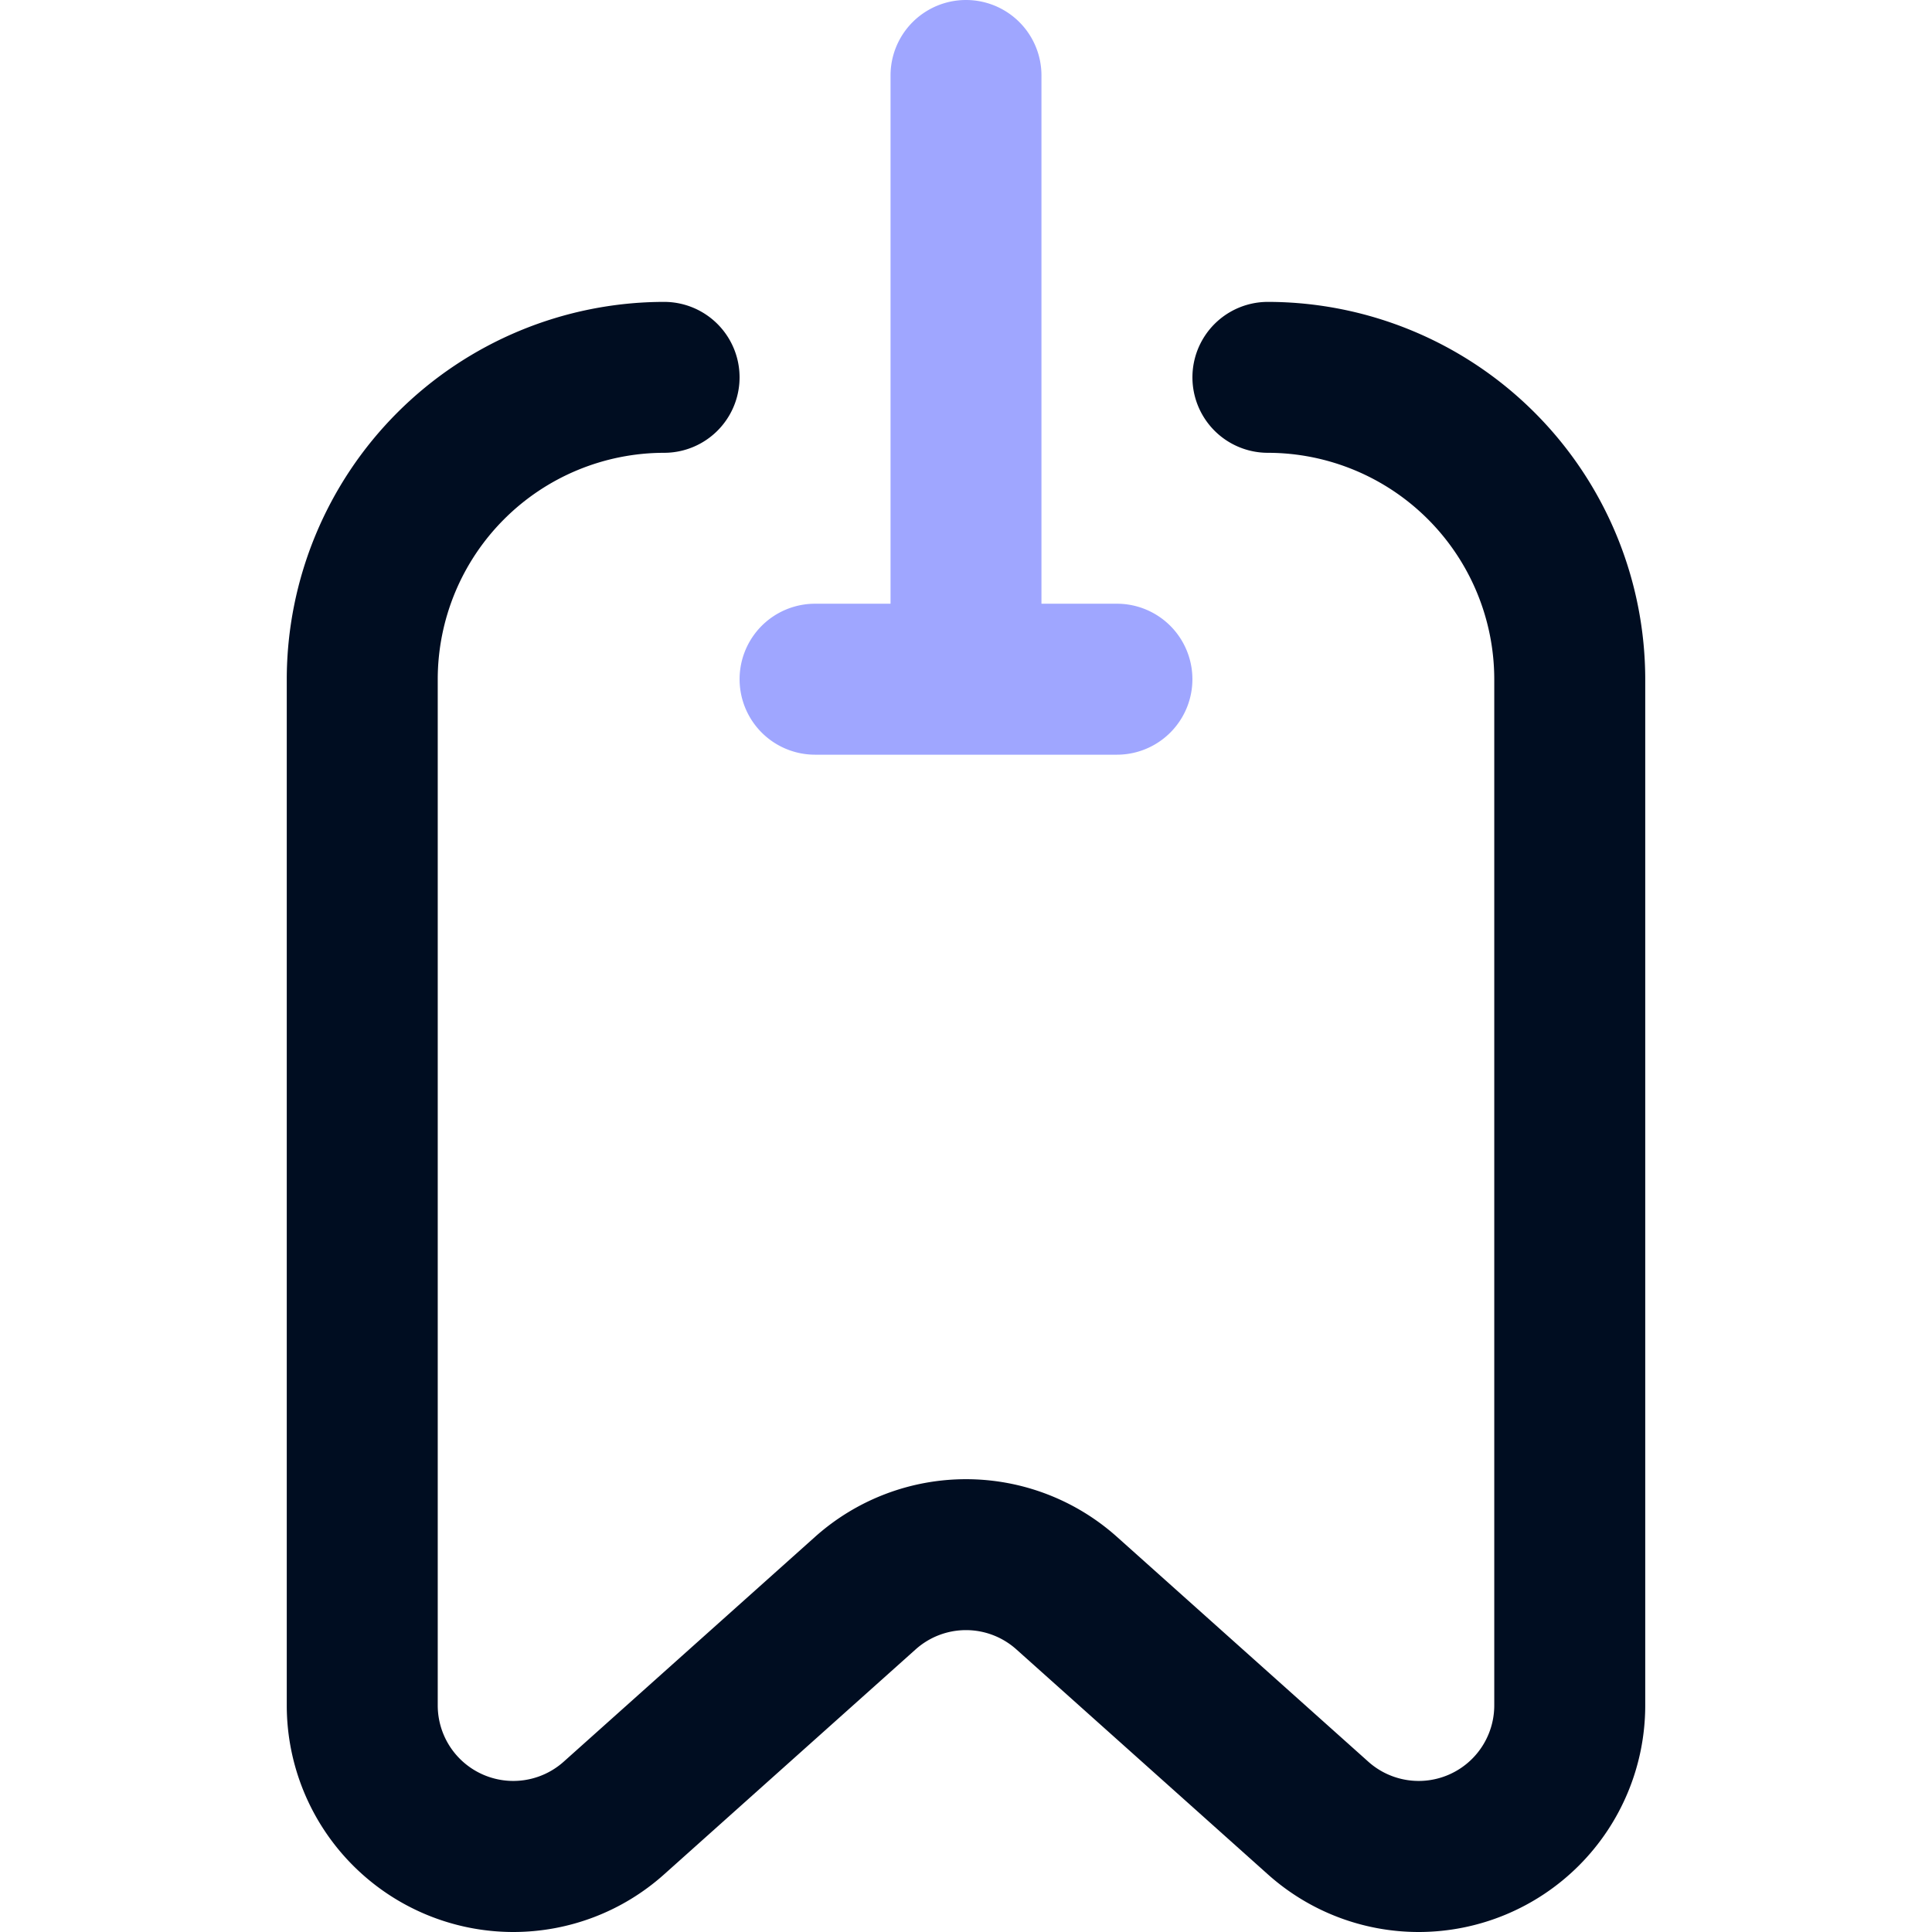 <svg width="35" height="35" viewBox="0 0 35 35" fill="none" xmlns="http://www.w3.org/2000/svg">
    <path d="M14.766 13.672h5.468a1.367 1.367 0 1 0 0-2.735h-1.367v-9.57a1.367 1.367 0 1 0-2.734 0v9.57h-1.367a1.367 1.367 0 1 0 0 2.735z" fill="#9FA6FF"/>
    <path d="M5.195 30.898A4.106 4.106 0 0 0 9.297 35c1.01 0 1.981-.37 2.734-1.044l4.558-4.077a1.367 1.367 0 0 1 1.822 0l4.558 4.077A4.095 4.095 0 0 0 25.703 35a4.106 4.106 0 0 0 4.102-4.102V12.305a6.844 6.844 0 0 0-6.836-6.836 1.367 1.367 0 1 0 0 2.734 4.106 4.106 0 0 1 4.101 4.102v18.593a1.369 1.369 0 0 1-2.278 1.02l-4.558-4.077a4.102 4.102 0 0 0-5.468 0l-4.558 4.077a1.369 1.369 0 0 1-2.278-1.02V12.305a4.106 4.106 0 0 1 4.101-4.102 1.367 1.367 0 1 0 0-2.734 6.844 6.844 0 0 0-6.836 6.836v18.593z" fill="#000D21"/>
</svg>

